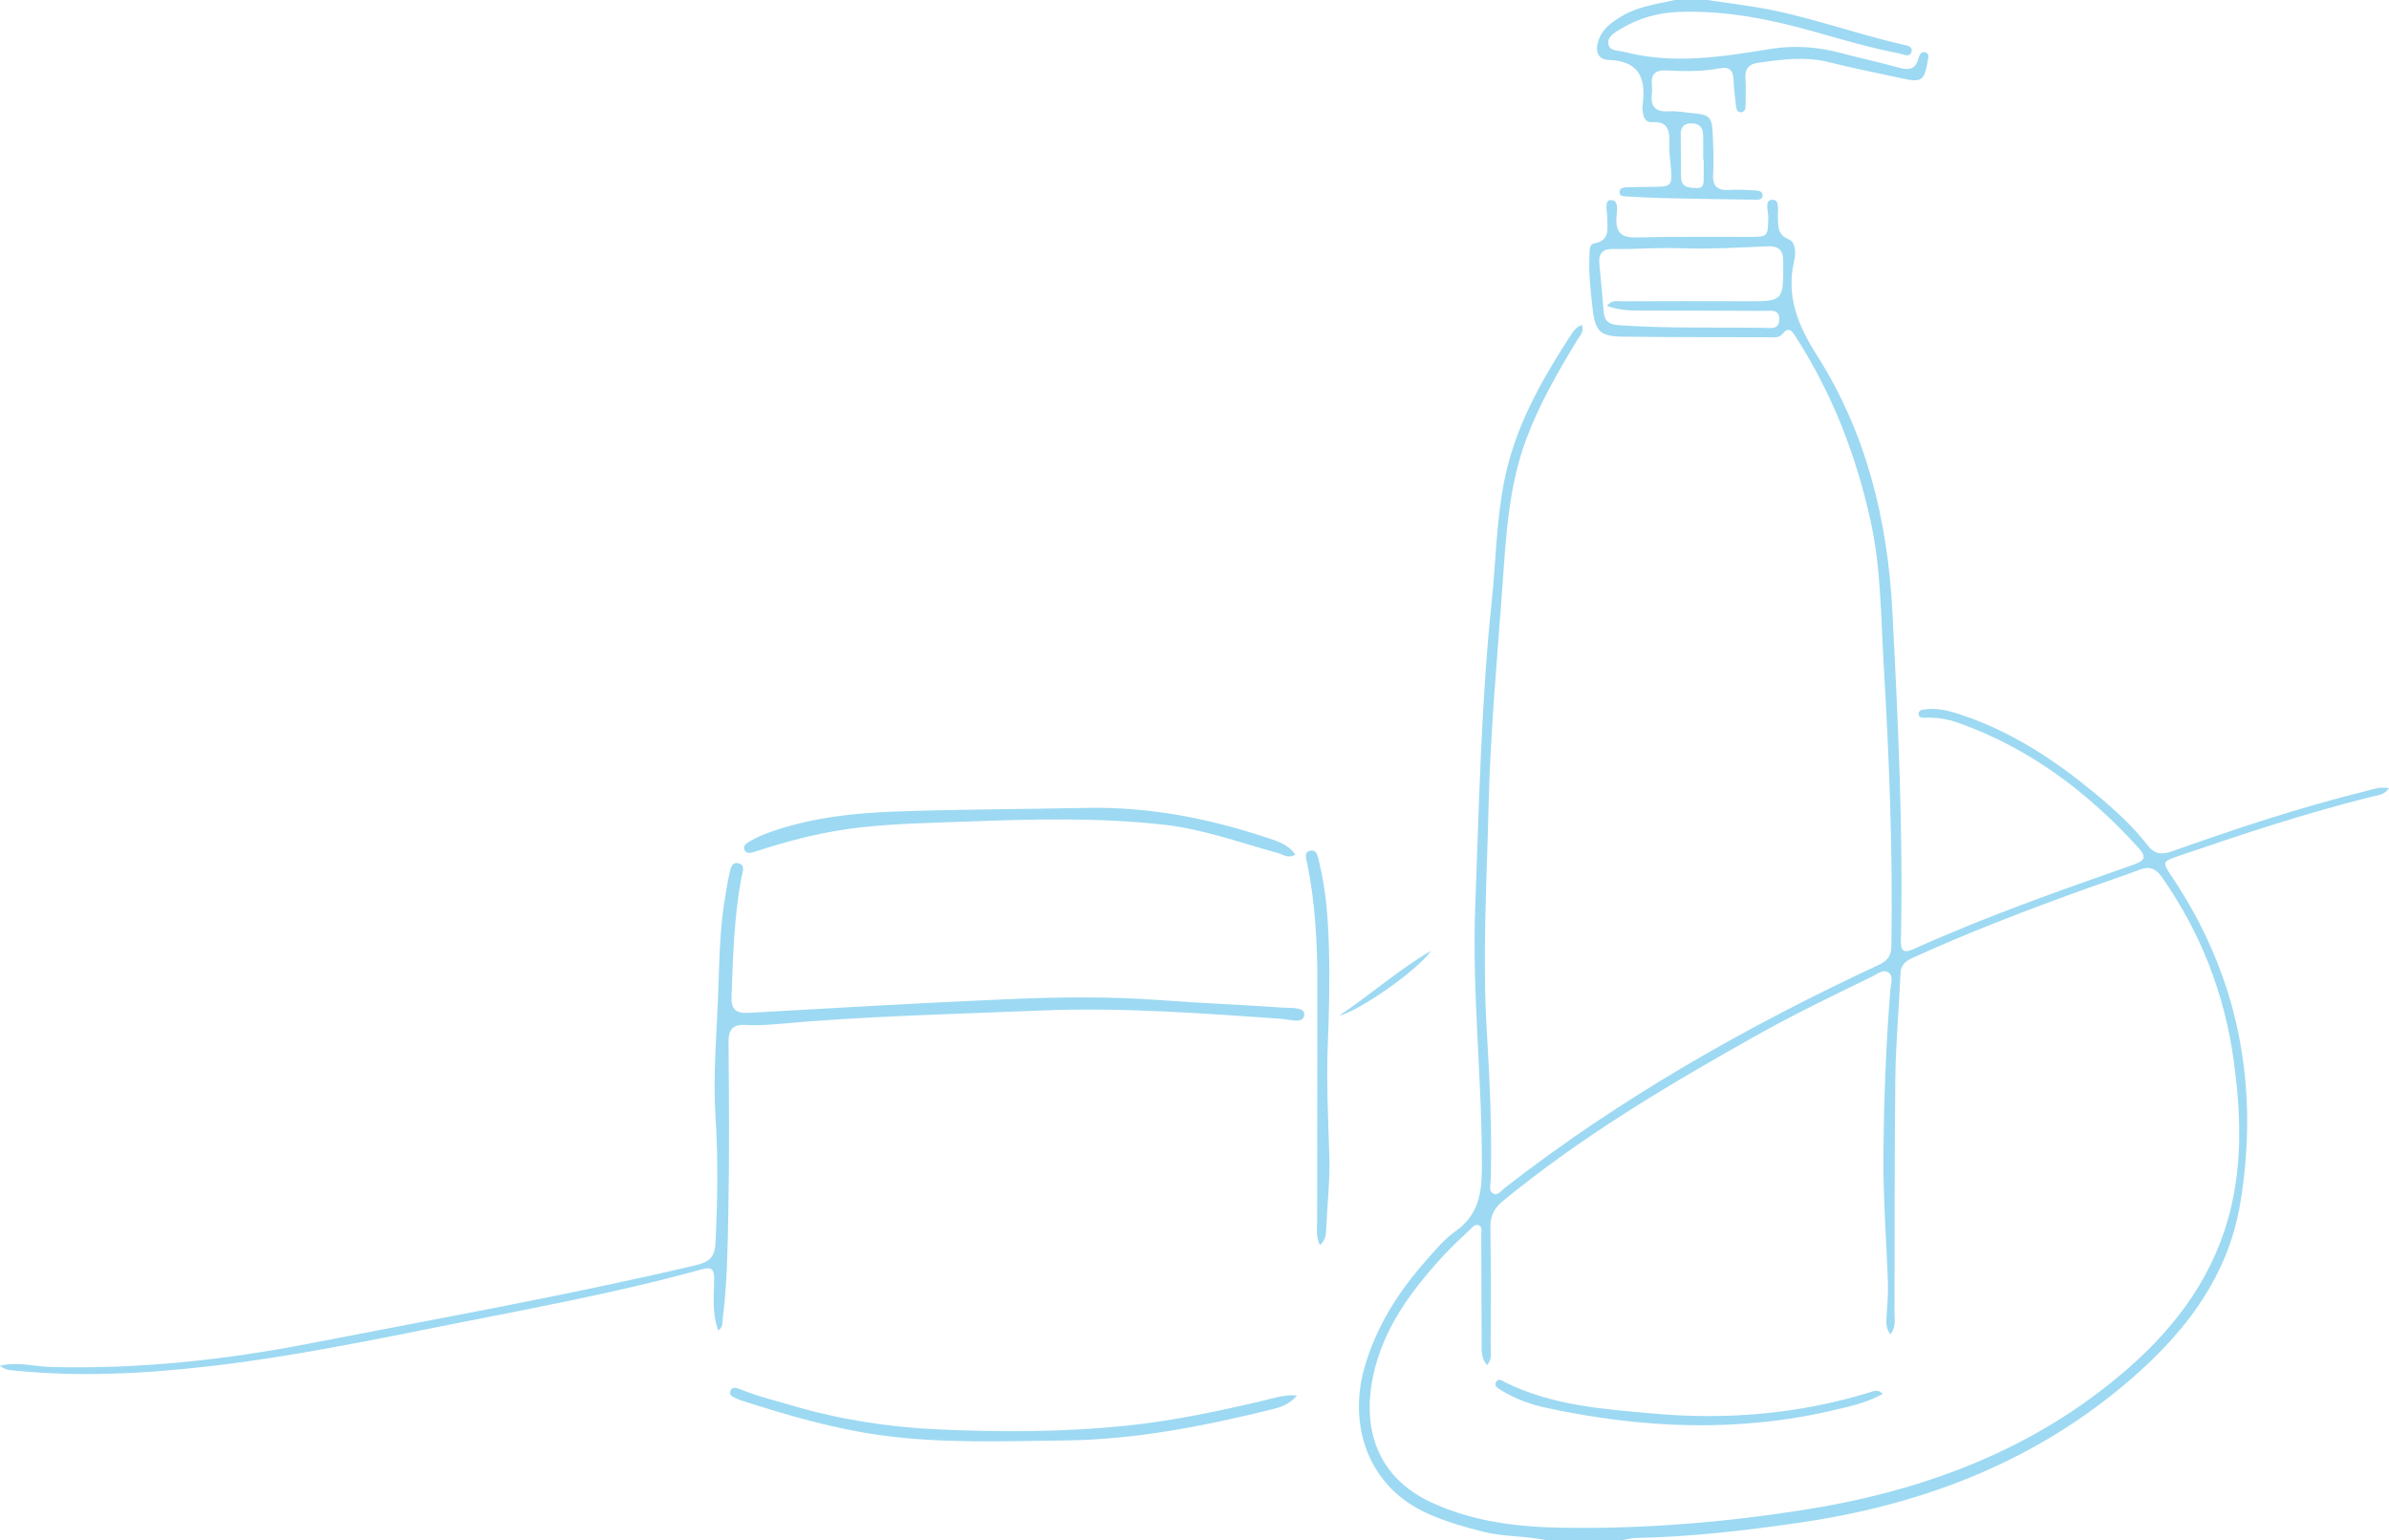 <?xml version="1.0" encoding="UTF-8"?>
<svg xmlns="http://www.w3.org/2000/svg" id="Capa_2" viewBox="0 0 411.24 265.19">
  <defs>
    <style>.cls-1{fill:#3cb4e5;stroke-width:0px;}.cls-2{opacity:.5;}</style>
  </defs>
  <g id="Capa_1-2">
    <g class="cls-2">
      <path class="cls-1" d="M266.13,265.19c-3.53-.74-7.18-.55-10.71-1.42-3.19-.79-6.32-1.7-9.34-3.01-11.06-4.8-13.86-15.83-11.24-25.14,2-7.11,5.84-13.17,10.69-18.63,1.56-1.76,3.1-3.64,4.99-4.97,3.87-2.74,4.55-6.31,4.57-10.83.08-15.04-1.72-30.03-1.15-45.07.67-17.53,1.01-35.07,2.84-52.54.72-6.92.8-13.9,2.16-20.77,1.87-9.44,6.53-17.57,11.7-25.48.23-.35.53-.65.84-.94.17-.16.42-.24.8-.45.49,1.21-.37,1.93-.82,2.68-3.31,5.47-6.5,11-8.74,17.01-3,8.06-3.47,16.55-4.07,25.01-.9,12.72-2.12,25.43-2.41,38.19-.3,12.92-1.09,25.83-.3,38.78.52,8.54.9,17.11.67,25.68-.02.77-.44,1.87.53,2.26.75.3,1.32-.57,1.9-1.02,19.87-15.45,41.6-27.79,64.36-38.39,1.48-.69,2.16-1.53,2.18-3.22.27-16.22-.38-32.4-1.33-48.59-.48-8.21-.46-16.44-2.23-24.54-2.48-11.35-6.61-22.02-12.92-31.82-.71-1.1-1.18-1.78-2.32-.41-.56.68-1.56.51-2.4.51-8.32-.02-16.64,0-24.95-.1-4.09-.05-4.86-.93-5.31-5.04-.32-2.92-.65-5.84-.52-8.79.04-.84-.07-2.07.79-2.22,2.82-.51,2.28-2.48,2.28-4.38,0-1.09-.57-3.08.59-3.09,1.54-.01,1.03,1.98.99,3.09-.09,2.49.82,3.4,3.39,3.34,6.47-.16,12.94-.06,19.41-.09,3.33-.01,3.27-.03,3.34-3.41.02-1.05-.75-2.93.71-2.98,1.33-.05.89,1.88.94,2.98.07,1.59-.12,2.99,1.9,3.85,1.21.51,1.2,2.43.91,3.69-1.44,6.17.69,11.17,3.98,16.36,8.46,13.36,12.1,28.27,12.92,43.98.98,18.87,1.88,37.74,1.47,56.65-.04,1.77.43,2.3,2.17,1.51,12.34-5.58,25.11-10.05,37.87-14.54,1.82-.64,2.36-1.24.86-2.89-8.66-9.55-18.67-17.12-30.91-21.49-1.84-.66-3.73-.99-5.69-.93-.47.01-1.17.1-1.25-.53-.1-.82.71-.85,1.23-.92,2.32-.28,4.49.41,6.64,1.14,8.48,2.91,15.79,7.78,22.62,13.45,3.24,2.69,6.35,5.51,8.94,8.85,1.17,1.51,2.38,1.66,4.17,1.03,10.93-3.88,21.93-7.55,33.2-10.33,1.27-.31,2.53-.85,4.18-.55-.84,1.22-1.99,1.22-2.96,1.46-11.26,2.81-22.27,6.44-33.24,10.21-2.9,1-2.88,1.02-1.13,3.65,11.45,17.1,15.03,35.95,11.74,56.04-2.21,13.46-10.37,23.44-20.61,31.89-16.16,13.34-35,20.31-55.53,23.26-9.23,1.33-18.48,2.41-27.82,2.59-.82.02-1.64.25-2.47.38h-13.11ZM255.98,235.05c-1.12-1.29-.92-2.67-.93-3.98-.04-6.13-.04-12.26-.07-18.39,0-.57.23-1.33-.32-1.64-.74-.43-1.23.33-1.68.75-1.54,1.43-3.08,2.86-4.5,4.41-5.52,6-10.35,12.49-12.09,20.62-2,9.33.77,17.66,10.16,21.95,7.23,3.3,14.85,4.17,22.59,4.29,13.7.21,27.34-.9,40.88-3,20.81-3.23,39.99-10.27,56.11-24.27,8.68-7.54,15.23-16.48,17.93-27.93,1.96-8.33,1.61-16.64.48-25.01-1.57-11.63-5.67-22.23-12.41-31.84-1.04-1.49-2.13-1.9-3.83-1.25-2.98,1.14-6.02,2.12-9.02,3.2-10.04,3.62-20,7.41-29.72,11.82-1.26.57-2.34,1.13-2.41,2.83-.25,6.04-.82,12.06-.89,18.1-.16,13.44-.09,26.88-.14,40.31,0,1.21.28,2.51-.7,3.73-.83-.99-.73-2.06-.67-3.12.1-1.84.3-3.69.24-5.53-.24-7.3-.83-14.59-.78-21.89.07-9.64.43-19.29,1.2-28.92.08-.96.58-2.21-.35-2.84-.92-.63-1.91.28-2.78.7-6.81,3.29-13.61,6.58-20.2,10.29-15.09,8.48-29.95,17.32-43.38,28.37-1.51,1.24-2.17,2.54-2.14,4.49.1,6.89.06,13.77.04,20.66,0,.96.3,2.01-.61,3.1ZM276.62,52.66c.88-1.09,1.78-.77,2.56-.78,7.05-.03,14.11-.04,21.16-.01,6.71.03,6.64.05,6.63-6.74,0-2.13-.78-2.8-2.82-2.71-5.03.21-10.07.51-15.09.32-3.79-.14-7.54.21-11.31.13-1.87-.04-2.61.76-2.44,2.57.26,2.75.53,5.51.75,8.27.13,1.67,1.03,2.17,2.65,2.29,8.3.58,16.62.33,24.92.45,1.09.01,2.61.39,2.65-1.44.04-1.87-1.52-1.47-2.59-1.48-7.22-.05-14.44-.04-21.66-.06-1.75,0-3.49-.1-5.4-.81Z"></path>
      <path class="cls-1" d="M293.86,0c2.81.41,5.64.78,8.44,1.24,8.56,1.39,16.69,4.48,25.13,6.4.68.15,1.85.3,1.64,1.2-.28,1.19-1.4.5-2.13.36-4.87-.93-9.63-2.32-14.39-3.68-7.7-2.19-15.49-3.76-23.56-3.47-3.61.13-6.95,1.09-10.03,2.95-1,.6-2.29,1.3-2.09,2.58.2,1.27,1.72,1.09,2.72,1.35,8.45,2.21,16.86.85,25.23-.51,4.17-.67,8.18-.34,12.2.74,3.24.87,6.53,1.56,9.77,2.47,1.72.48,2.95.4,3.47-1.6.14-.53.42-1.25,1.18-1.01.77.25.48.94.39,1.51-.58,3.41-1.05,3.71-4.5,2.95-4.18-.92-8.39-1.74-12.54-2.78-4.12-1.03-8.17-.46-12.24.13-1.51.22-2.18,1.01-2.09,2.57.09,1.51.05,3.02.03,4.53,0,.59-.03,1.34-.76,1.4-.75.06-.86-.67-.92-1.26-.15-1.42-.36-2.84-.39-4.26-.04-1.61-.69-2.38-2.33-2.06-3.08.6-6.19.53-9.29.38-1.91-.09-2.62.7-2.45,2.51.05.5.07,1.01,0,1.51-.3,2.34.77,3.18,3.03,3.02,1.16-.08,2.34.15,3.51.26,3.61.33,3.82.53,3.97,4.26.08,2.1.16,4.2.04,6.29-.13,2.14.78,2.86,2.81,2.72,1.42-.09,2.85.01,4.28.08.58.03,1.38.07,1.42.76.06,1-.88.85-1.49.84-5.2-.06-10.41-.15-15.61-.27-2.1-.05-4.19-.17-6.28-.29-.56-.03-1.32.01-1.24-.85.06-.59.68-.7,1.18-.72,1.59-.05,3.19-.07,4.78-.08,2.91-.01,3.12-.24,2.88-3.21-.11-1.34-.31-2.68-.28-4.01.06-2.18.04-4.14-3.02-3.91-.87.06-1.34-.6-1.49-1.43-.07-.41-.16-.85-.1-1.25.61-4.52-.22-7.84-5.8-8.04-2.08-.07-2.4-1.74-1.71-3.56.74-1.94,2.32-3.01,4-4.01C282.03,1.1,285.21.7,288.31,0c1.85,0,3.7,0,5.55,0ZM293.28,27.45s-.07,0-.1,0c0-1.42.04-2.85-.01-4.27-.04-1.31-.75-1.96-2.09-1.94-1.31.02-1.77.75-1.76,1.93.01,2.43.05,4.85.05,7.28,0,1.85,1.34,1.86,2.61,1.93,1.45.08,1.26-1.02,1.29-1.92.03-1,0-2.01,0-3.01Z"></path>
      <path class="cls-1" d="M0,235.14c3.2-.69,6.01.17,8.83.24,14.93.38,29.67-1.18,44.3-4.02,22.25-4.33,44.57-8.31,66.65-13.51,2.24-.53,3.27-1.36,3.38-3.75.36-7.31.47-14.63,0-21.91-.44-6.92.19-13.77.45-20.63.22-5.86.25-11.76,1.29-17.57.19-1.07.33-2.16.6-3.22.23-.92.29-2.41,1.58-2.14,1.36.28.7,1.65.53,2.57-1.25,6.71-1.42,13.51-1.69,20.31-.09,2.19.65,3.01,2.89,2.89,14.91-.84,29.83-1.72,44.75-2.36,8.72-.37,17.46-.48,26.19.17,6.95.52,13.91.78,20.86,1.28,1.41.1,4.01-.15,3.91,1.2-.13,1.71-2.53.83-3.87.74-13.74-.95-27.49-2.01-41.26-1.44-15.34.64-30.7.96-46.01,2.37-1.67.15-3.36.21-5.04.12-2.18-.12-2.94.76-2.93,2.94.08,9.82.16,19.64-.04,29.45-.12,6.03-.18,12.09-.95,18.09-.09.71.11,1.53-.77,2.13-1.14-2.96-.72-5.98-.72-8.95,0-1.61-.46-2.05-2.1-1.59-14.01,3.9-28.31,6.52-42.55,9.36-14.08,2.8-28.14,5.73-42.42,7.36-11.2,1.28-22.42,1.85-33.67.69-.65-.07-1.33-.07-2.21-.83Z"></path>
      <path class="cls-1" d="M222.98,147.14c-1.2.78-2.08,0-2.98-.25-6.47-1.77-12.8-4.1-19.52-4.87-11.3-1.29-22.64-.98-33.96-.56-6.2.23-12.4.33-18.59,1.03-5.55.64-10.9,1.92-16.19,3.59-.72.23-1.43.48-2.16.68-.49.14-1.05.22-1.36-.3-.4-.68.09-1.12.6-1.44,1.58-.98,3.31-1.62,5.07-2.19,6.54-2.12,13.32-2.84,20.11-3.09,11.07-.4,22.16-.41,33.24-.63,10.54-.2,20.71,1.78,30.66,5.07,1.83.6,3.8,1.15,5.09,2.95Z"></path>
      <path class="cls-1" d="M223.29,240.26c-1.44,1.68-3,2.08-4.48,2.45-11.59,2.85-23.28,5.16-35.26,5.31-10.81.13-21.65.58-32.42-.96-8-1.15-15.73-3.42-23.4-5.88-.24-.08-.49-.14-.71-.26-.63-.34-1.68-.52-1.26-1.5.32-.76,1.2-.4,1.8-.16,2.88,1.18,5.9,1.91,8.88,2.78,8.17,2.4,16.47,3.69,25,4.08,10.84.5,21.63.48,32.41-.63,8.02-.83,15.9-2.5,23.74-4.35,1.69-.4,3.34-1.01,5.69-.87Z"></path>
      <path class="cls-1" d="M227.2,214.4c-.72-1.51-.47-2.94-.47-4.3,0-13.6.02-27.2.04-40.8.01-6.89-.38-13.75-1.72-20.53-.17-.84-.72-2.1.58-2.3,1.14-.17,1.25,1.17,1.46,2.02,1.13,4.59,1.49,9.29,1.65,13.98.19,5.86.06,11.74-.18,17.61-.25,6.36.09,12.75.27,19.12.12,4.12-.36,8.21-.53,12.32-.04.95-.05,1.98-1.1,2.88Z"></path>
      <path class="cls-1" d="M246.32,163.72c-2.1,3.19-12.36,10.41-15.82,11.17,5.38-3.57,10.21-7.9,15.82-11.17Z"></path>
      <path class="cls-1" d="M324.1,239.98c-2.65,1.54-5.51,2.14-8.3,2.8-16.58,3.92-33.15,3.19-49.67-.38-2.7-.58-5.33-1.54-7.72-3.01-.48-.3-1.21-.67-.93-1.32.42-.95,1.18-.28,1.7-.02,8.04,3.97,16.8,4.58,25.48,5.35,12.57,1.12,24.98.08,37.11-3.63.67-.21,1.41-.63,2.32.21Z"></path>
    </g>
  </g>
</svg>
